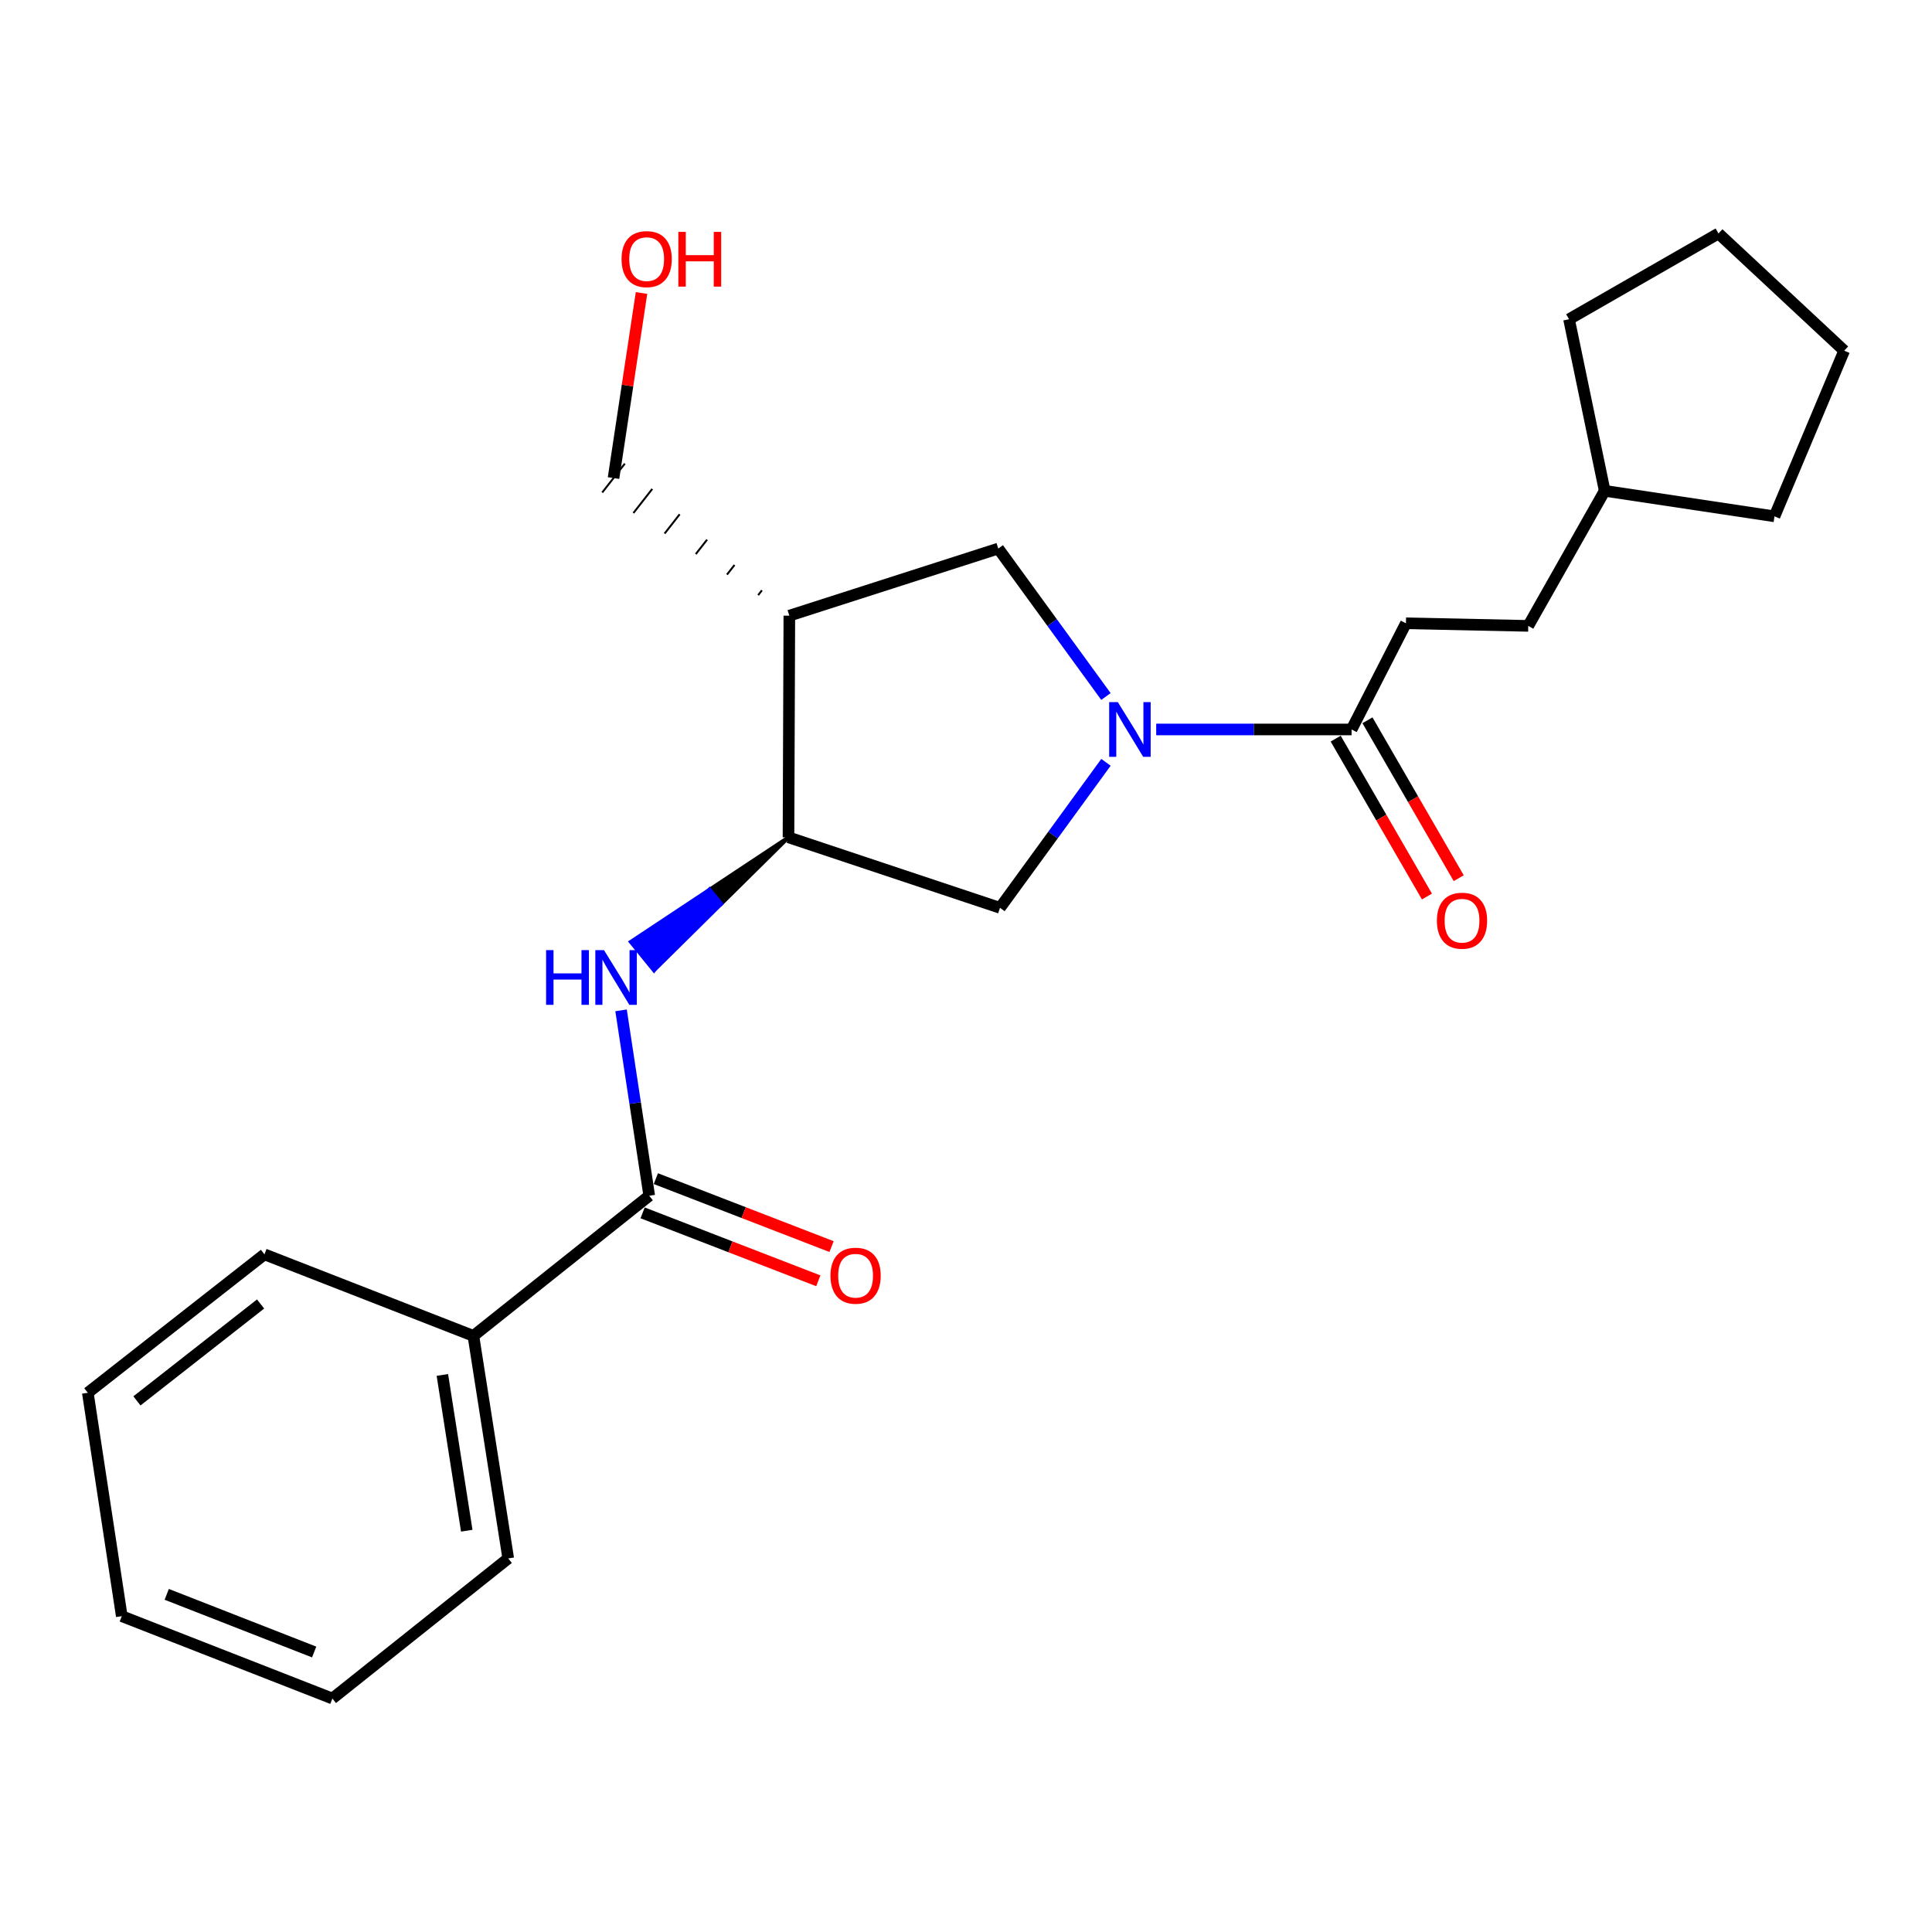 <?xml version='1.0' encoding='iso-8859-1'?>
<svg version='1.1' baseProfile='full'
              xmlns='http://www.w3.org/2000/svg'
                      xmlns:rdkit='http://www.rdkit.org/xml'
                      xmlns:xlink='http://www.w3.org/1999/xlink'
                  xml:space='preserve'
width='1000px' height='1000px' viewBox='0 0 1000 1000'>
<!-- END OF HEADER -->
<rect style='opacity:1.0;fill:#FFFFFF;stroke:none' width='1000' height='1000' x='0' y='0'> </rect>
<path class='bond-4' d='M 598.451,377.568 L 649.012,377.568' style='fill:none;fill-rule:evenodd;stroke:#0000FF;stroke-width:6px;stroke-linecap:butt;stroke-linejoin:miter;stroke-opacity:1' />
<path class='bond-4' d='M 649.012,377.568 L 699.574,377.568' style='fill:none;fill-rule:evenodd;stroke:#000000;stroke-width:6px;stroke-linecap:butt;stroke-linejoin:miter;stroke-opacity:1' />
<path class='bond-5' d='M 572.431,360.513 L 544.566,322.225' style='fill:none;fill-rule:evenodd;stroke:#0000FF;stroke-width:6px;stroke-linecap:butt;stroke-linejoin:miter;stroke-opacity:1' />
<path class='bond-5' d='M 544.566,322.225 L 516.701,283.937' style='fill:none;fill-rule:evenodd;stroke:#000000;stroke-width:6px;stroke-linecap:butt;stroke-linejoin:miter;stroke-opacity:1' />
<path class='bond-6' d='M 572.447,394.583 L 545.017,432.237' style='fill:none;fill-rule:evenodd;stroke:#0000FF;stroke-width:6px;stroke-linecap:butt;stroke-linejoin:miter;stroke-opacity:1' />
<path class='bond-6' d='M 545.017,432.237 L 517.587,469.89' style='fill:none;fill-rule:evenodd;stroke:#000000;stroke-width:6px;stroke-linecap:butt;stroke-linejoin:miter;stroke-opacity:1' />
<path class='bond-0' d='M 336.043,618.919 L 328.753,570.938' style='fill:none;fill-rule:evenodd;stroke:#000000;stroke-width:6px;stroke-linecap:butt;stroke-linejoin:miter;stroke-opacity:1' />
<path class='bond-0' d='M 328.753,570.938 L 321.463,522.957' style='fill:none;fill-rule:evenodd;stroke:#0000FF;stroke-width:6px;stroke-linecap:butt;stroke-linejoin:miter;stroke-opacity:1' />
<path class='bond-7' d='M 332.618,627.775 L 378.091,645.36' style='fill:none;fill-rule:evenodd;stroke:#000000;stroke-width:6px;stroke-linecap:butt;stroke-linejoin:miter;stroke-opacity:1' />
<path class='bond-7' d='M 378.091,645.36 L 423.563,662.944' style='fill:none;fill-rule:evenodd;stroke:#FF0000;stroke-width:6px;stroke-linecap:butt;stroke-linejoin:miter;stroke-opacity:1' />
<path class='bond-7' d='M 339.468,610.063 L 384.94,627.648' style='fill:none;fill-rule:evenodd;stroke:#000000;stroke-width:6px;stroke-linecap:butt;stroke-linejoin:miter;stroke-opacity:1' />
<path class='bond-7' d='M 384.94,627.648 L 430.413,645.232' style='fill:none;fill-rule:evenodd;stroke:#FF0000;stroke-width:6px;stroke-linecap:butt;stroke-linejoin:miter;stroke-opacity:1' />
<path class='bond-8' d='M 336.043,618.919 L 245.028,691.45' style='fill:none;fill-rule:evenodd;stroke:#000000;stroke-width:6px;stroke-linecap:butt;stroke-linejoin:miter;stroke-opacity:1' />
<path class='bond-1' d='M 408.12,433.409 L 367.312,460.457 L 373.301,467.826 Z' style='fill:#000000;fill-rule:evenodd;fill-opacity:1;stroke:#000000;stroke-width:2px;stroke-linecap:butt;stroke-linejoin:miter;stroke-opacity:1;' />
<path class='bond-1' d='M 367.312,460.457 L 338.482,502.242 L 326.505,487.506 Z' style='fill:#0000FF;fill-rule:evenodd;fill-opacity:1;stroke:#0000FF;stroke-width:2px;stroke-linecap:butt;stroke-linejoin:miter;stroke-opacity:1;' />
<path class='bond-1' d='M 367.312,460.457 L 373.301,467.826 L 338.482,502.242 Z' style='fill:#0000FF;fill-rule:evenodd;fill-opacity:1;stroke:#0000FF;stroke-width:2px;stroke-linecap:butt;stroke-linejoin:miter;stroke-opacity:1;' />
<path class='bond-2' d='M 408.12,433.409 L 517.587,469.89' style='fill:none;fill-rule:evenodd;stroke:#000000;stroke-width:6px;stroke-linecap:butt;stroke-linejoin:miter;stroke-opacity:1' />
<path class='bond-24' d='M 408.12,433.409 L 408.563,318.667' style='fill:none;fill-rule:evenodd;stroke:#000000;stroke-width:6px;stroke-linecap:butt;stroke-linejoin:miter;stroke-opacity:1' />
<path class='bond-3' d='M 408.563,318.667 L 516.701,283.937' style='fill:none;fill-rule:evenodd;stroke:#000000;stroke-width:6px;stroke-linecap:butt;stroke-linejoin:miter;stroke-opacity:1' />
<path class='bond-12' d='M 394.371,305.55 L 392.421,308.043' style='fill:none;fill-rule:evenodd;stroke:#000000;stroke-width:1.0px;stroke-linecap:butt;stroke-linejoin:miter;stroke-opacity:1' />
<path class='bond-12' d='M 380.179,292.434 L 376.278,297.419' style='fill:none;fill-rule:evenodd;stroke:#000000;stroke-width:1.0px;stroke-linecap:butt;stroke-linejoin:miter;stroke-opacity:1' />
<path class='bond-12' d='M 365.987,279.317 L 360.135,286.794' style='fill:none;fill-rule:evenodd;stroke:#000000;stroke-width:1.0px;stroke-linecap:butt;stroke-linejoin:miter;stroke-opacity:1' />
<path class='bond-12' d='M 351.795,266.2 L 343.993,276.17' style='fill:none;fill-rule:evenodd;stroke:#000000;stroke-width:1.0px;stroke-linecap:butt;stroke-linejoin:miter;stroke-opacity:1' />
<path class='bond-12' d='M 337.603,253.084 L 327.85,265.546' style='fill:none;fill-rule:evenodd;stroke:#000000;stroke-width:1.0px;stroke-linecap:butt;stroke-linejoin:miter;stroke-opacity:1' />
<path class='bond-12' d='M 323.411,239.967 L 311.707,254.922' style='fill:none;fill-rule:evenodd;stroke:#000000;stroke-width:1.0px;stroke-linecap:butt;stroke-linejoin:miter;stroke-opacity:1' />
<path class='bond-9' d='M 691.353,382.319 L 714.97,423.184' style='fill:none;fill-rule:evenodd;stroke:#000000;stroke-width:6px;stroke-linecap:butt;stroke-linejoin:miter;stroke-opacity:1' />
<path class='bond-9' d='M 714.97,423.184 L 738.586,464.049' style='fill:none;fill-rule:evenodd;stroke:#FF0000;stroke-width:6px;stroke-linecap:butt;stroke-linejoin:miter;stroke-opacity:1' />
<path class='bond-9' d='M 707.795,372.817 L 731.411,413.682' style='fill:none;fill-rule:evenodd;stroke:#000000;stroke-width:6px;stroke-linecap:butt;stroke-linejoin:miter;stroke-opacity:1' />
<path class='bond-9' d='M 731.411,413.682 L 755.028,454.547' style='fill:none;fill-rule:evenodd;stroke:#FF0000;stroke-width:6px;stroke-linecap:butt;stroke-linejoin:miter;stroke-opacity:1' />
<path class='bond-10' d='M 699.574,377.568 L 727.711,322.613' style='fill:none;fill-rule:evenodd;stroke:#000000;stroke-width:6px;stroke-linecap:butt;stroke-linejoin:miter;stroke-opacity:1' />
<path class='bond-15' d='M 245.028,691.45 L 263.058,806.635' style='fill:none;fill-rule:evenodd;stroke:#000000;stroke-width:6px;stroke-linecap:butt;stroke-linejoin:miter;stroke-opacity:1' />
<path class='bond-15' d='M 228.971,711.665 L 241.592,792.294' style='fill:none;fill-rule:evenodd;stroke:#000000;stroke-width:6px;stroke-linecap:butt;stroke-linejoin:miter;stroke-opacity:1' />
<path class='bond-16' d='M 245.028,691.45 L 136.881,649.25' style='fill:none;fill-rule:evenodd;stroke:#000000;stroke-width:6px;stroke-linecap:butt;stroke-linejoin:miter;stroke-opacity:1' />
<path class='bond-11' d='M 727.711,322.613 L 791.021,323.953' style='fill:none;fill-rule:evenodd;stroke:#000000;stroke-width:6px;stroke-linecap:butt;stroke-linejoin:miter;stroke-opacity:1' />
<path class='bond-14' d='M 791.021,323.953 L 830.583,254.049' style='fill:none;fill-rule:evenodd;stroke:#000000;stroke-width:6px;stroke-linecap:butt;stroke-linejoin:miter;stroke-opacity:1' />
<path class='bond-13' d='M 317.559,247.444 L 324.803,199.552' style='fill:none;fill-rule:evenodd;stroke:#000000;stroke-width:6px;stroke-linecap:butt;stroke-linejoin:miter;stroke-opacity:1' />
<path class='bond-13' d='M 324.803,199.552 L 332.047,151.66' style='fill:none;fill-rule:evenodd;stroke:#FF0000;stroke-width:6px;stroke-linecap:butt;stroke-linejoin:miter;stroke-opacity:1' />
<path class='bond-17' d='M 830.583,254.049 L 812.131,165.239' style='fill:none;fill-rule:evenodd;stroke:#000000;stroke-width:6px;stroke-linecap:butt;stroke-linejoin:miter;stroke-opacity:1' />
<path class='bond-18' d='M 830.583,254.049 L 918.475,267.257' style='fill:none;fill-rule:evenodd;stroke:#000000;stroke-width:6px;stroke-linecap:butt;stroke-linejoin:miter;stroke-opacity:1' />
<path class='bond-20' d='M 263.058,806.635 L 172.044,879.155' style='fill:none;fill-rule:evenodd;stroke:#000000;stroke-width:6px;stroke-linecap:butt;stroke-linejoin:miter;stroke-opacity:1' />
<path class='bond-19' d='M 136.881,649.25 L 45.455,720.895' style='fill:none;fill-rule:evenodd;stroke:#000000;stroke-width:6px;stroke-linecap:butt;stroke-linejoin:miter;stroke-opacity:1' />
<path class='bond-19' d='M 134.88,674.944 L 70.882,725.096' style='fill:none;fill-rule:evenodd;stroke:#000000;stroke-width:6px;stroke-linecap:butt;stroke-linejoin:miter;stroke-opacity:1' />
<path class='bond-21' d='M 812.131,165.239 L 889.484,120.845' style='fill:none;fill-rule:evenodd;stroke:#000000;stroke-width:6px;stroke-linecap:butt;stroke-linejoin:miter;stroke-opacity:1' />
<path class='bond-22' d='M 918.475,267.257 L 954.545,181.518' style='fill:none;fill-rule:evenodd;stroke:#000000;stroke-width:6px;stroke-linecap:butt;stroke-linejoin:miter;stroke-opacity:1' />
<path class='bond-23' d='M 45.455,720.895 L 63.031,836.523' style='fill:none;fill-rule:evenodd;stroke:#000000;stroke-width:6px;stroke-linecap:butt;stroke-linejoin:miter;stroke-opacity:1' />
<path class='bond-26' d='M 172.044,879.155 L 63.031,836.523' style='fill:none;fill-rule:evenodd;stroke:#000000;stroke-width:6px;stroke-linecap:butt;stroke-linejoin:miter;stroke-opacity:1' />
<path class='bond-26' d='M 162.608,855.075 L 86.299,825.232' style='fill:none;fill-rule:evenodd;stroke:#000000;stroke-width:6px;stroke-linecap:butt;stroke-linejoin:miter;stroke-opacity:1' />
<path class='bond-25' d='M 889.484,120.845 L 954.545,181.518' style='fill:none;fill-rule:evenodd;stroke:#000000;stroke-width:6px;stroke-linecap:butt;stroke-linejoin:miter;stroke-opacity:1' />
<path  class='atom-0' d='M 578.583 363.408
L 587.863 378.408
Q 588.783 379.888, 590.263 382.568
Q 591.743 385.248, 591.823 385.408
L 591.823 363.408
L 595.583 363.408
L 595.583 391.728
L 591.703 391.728
L 581.743 375.328
Q 580.583 373.408, 579.343 371.208
Q 578.143 369.008, 577.783 368.328
L 577.783 391.728
L 574.103 391.728
L 574.103 363.408
L 578.583 363.408
' fill='#0000FF'/>
<path  class='atom-2' d='M 282.658 491.78
L 286.498 491.78
L 286.498 503.82
L 300.978 503.82
L 300.978 491.78
L 304.818 491.78
L 304.818 520.1
L 300.978 520.1
L 300.978 507.02
L 286.498 507.02
L 286.498 520.1
L 282.658 520.1
L 282.658 491.78
' fill='#0000FF'/>
<path  class='atom-2' d='M 312.618 491.78
L 321.898 506.78
Q 322.818 508.26, 324.298 510.94
Q 325.778 513.62, 325.858 513.78
L 325.858 491.78
L 329.618 491.78
L 329.618 520.1
L 325.738 520.1
L 315.778 503.7
Q 314.618 501.78, 313.378 499.58
Q 312.178 497.38, 311.818 496.7
L 311.818 520.1
L 308.138 520.1
L 308.138 491.78
L 312.618 491.78
' fill='#0000FF'/>
<path  class='atom-8' d='M 429.851 660.302
Q 429.851 653.502, 433.211 649.702
Q 436.571 645.902, 442.851 645.902
Q 449.131 645.902, 452.491 649.702
Q 455.851 653.502, 455.851 660.302
Q 455.851 667.182, 452.451 671.102
Q 449.051 674.982, 442.851 674.982
Q 436.611 674.982, 433.211 671.102
Q 429.851 667.222, 429.851 660.302
M 442.851 671.782
Q 447.171 671.782, 449.491 668.902
Q 451.851 665.982, 451.851 660.302
Q 451.851 654.742, 449.491 651.942
Q 447.171 649.102, 442.851 649.102
Q 438.531 649.102, 436.171 651.902
Q 433.851 654.702, 433.851 660.302
Q 433.851 666.022, 436.171 668.902
Q 438.531 671.782, 442.851 671.782
' fill='#FF0000'/>
<path  class='atom-10' d='M 743.734 476.554
Q 743.734 469.754, 747.094 465.954
Q 750.454 462.154, 756.734 462.154
Q 763.014 462.154, 766.374 465.954
Q 769.734 469.754, 769.734 476.554
Q 769.734 483.434, 766.334 487.354
Q 762.934 491.234, 756.734 491.234
Q 750.494 491.234, 747.094 487.354
Q 743.734 483.474, 743.734 476.554
M 756.734 488.034
Q 761.054 488.034, 763.374 485.154
Q 765.734 482.234, 765.734 476.554
Q 765.734 470.994, 763.374 468.194
Q 761.054 465.354, 756.734 465.354
Q 752.414 465.354, 750.054 468.154
Q 747.734 470.954, 747.734 476.554
Q 747.734 482.274, 750.054 485.154
Q 752.414 488.034, 756.734 488.034
' fill='#FF0000'/>
<path  class='atom-14' d='M 321.714 134.112
Q 321.714 127.312, 325.074 123.512
Q 328.434 119.712, 334.714 119.712
Q 340.994 119.712, 344.354 123.512
Q 347.714 127.312, 347.714 134.112
Q 347.714 140.992, 344.314 144.912
Q 340.914 148.792, 334.714 148.792
Q 328.474 148.792, 325.074 144.912
Q 321.714 141.032, 321.714 134.112
M 334.714 145.592
Q 339.034 145.592, 341.354 142.712
Q 343.714 139.792, 343.714 134.112
Q 343.714 128.552, 341.354 125.752
Q 339.034 122.912, 334.714 122.912
Q 330.394 122.912, 328.034 125.712
Q 325.714 128.512, 325.714 134.112
Q 325.714 139.832, 328.034 142.712
Q 330.394 145.592, 334.714 145.592
' fill='#FF0000'/>
<path  class='atom-14' d='M 351.114 120.032
L 354.954 120.032
L 354.954 132.072
L 369.434 132.072
L 369.434 120.032
L 373.274 120.032
L 373.274 148.352
L 369.434 148.352
L 369.434 135.272
L 354.954 135.272
L 354.954 148.352
L 351.114 148.352
L 351.114 120.032
' fill='#FF0000'/>
</svg>
